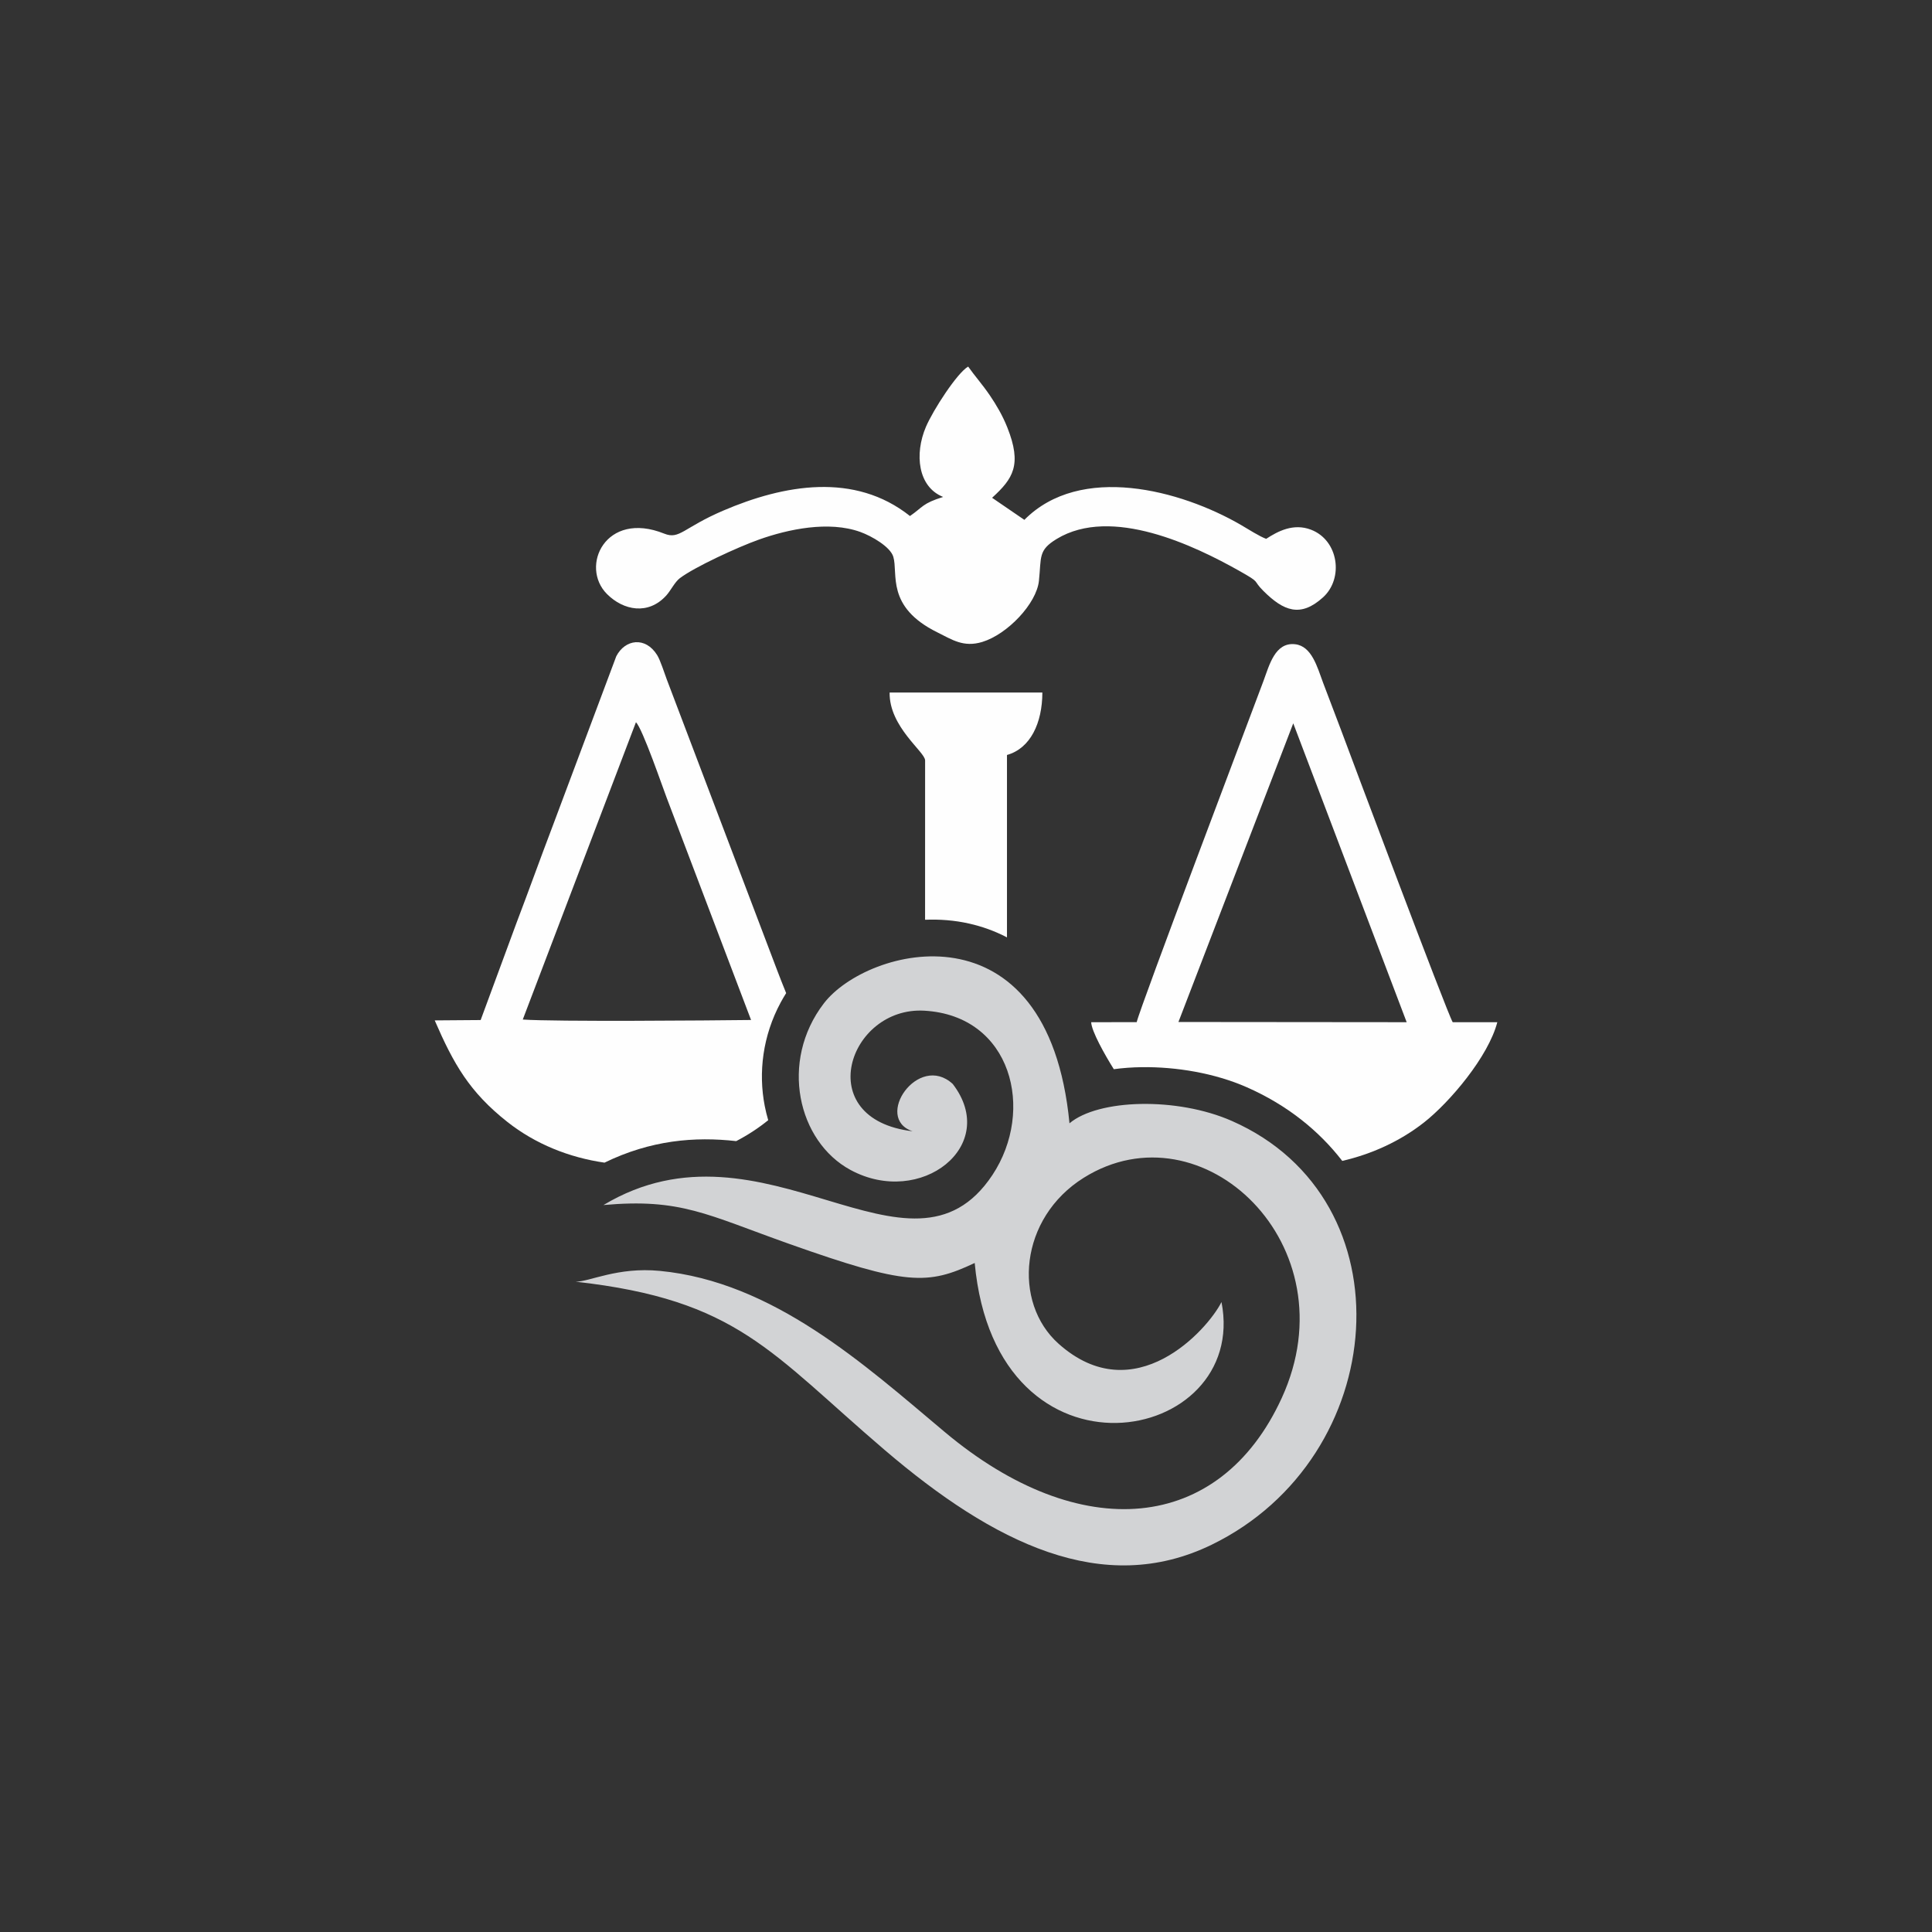 <?xml version="1.0" encoding="UTF-8"?>
<!DOCTYPE svg PUBLIC "-//W3C//DTD SVG 1.1//EN" "http://www.w3.org/Graphics/SVG/1.1/DTD/svg11.dtd">
<!-- Creator: CorelDRAW 2017 -->
<svg xmlns="http://www.w3.org/2000/svg" xml:space="preserve" width="33.867mm" height="33.867mm" version="1.1" style="shape-rendering:geometricPrecision; text-rendering:geometricPrecision; image-rendering:optimizeQuality; fill-rule:evenodd; clip-rule:evenodd"
viewBox="0 0 3386.66 3386.67"
 xmlns:xlink="http://www.w3.org/1999/xlink">
 <rect x="0" y="0" width="3386.66" height="3386.67" fill="#333333" stroke="none"/>
 <defs>
  <style type="text/css">
   <![CDATA[
    .fil0 {fill:none}
    .fil1 {fill:#FEFEFE}
    .fil2 {fill:#D2D3D5}
   ]]>
  </style>
 </defs>
 <g id="Capa_x0020_1">
  <rect class="fil0" x="-0" y="-0" width="3386.66" height="3386.67"/>
  <g id="_1069595952">
   <path class="fil1" d="M1765.15 1323.43c41.03,-11.53 61.91,-55.8 62.04,-109.46l-267.75 -0.01c-0.93,60.38 62.21,103.97 62.21,119.01l-0.06 279.31c25.44,-1.08 51.39,0.89 77.06,6.64 22.72,5.09 45.07,13.02 66.5,24.25l0 -319.74z"/>
   <path class="fil1" d="M2266.99 1267.95l198.81 523.9 -400.08 -0.37 201.27 -523.53zm-354.23 523.9c0.59,15.81 23.95,57.3 39.68,82.37 15.66,-2.11 31.92,-3.3 48.46,-3.53 60.97,-0.89 128.56,10.48 184.54,35.13 70.59,31.09 126.21,75.85 167.44,129.17 51.71,-11.97 101.02,-34.33 142.9,-67.08 45.41,-35.52 113.32,-115.79 128.88,-176.04l-78.16 0c-9.36,-14.9 -181.51,-473.79 -194.99,-510.17 -10.53,-28.41 -21.5,-56.02 -32.08,-84.5 -10.4,-28 -20.02,-64.71 -49.31,-67.91 -35.18,-3.85 -45.11,36.83 -55.35,64.37 -24.9,66.98 -216.23,571.49 -222.23,598.12l-79.78 0.07z"/>
   <path class="fil1" d="M1114.75 1266.07c11.5,10.57 47.93,117.15 53.6,131.59l148.21 390.32c-73.09,0.88 -343.12,3.16 -400.18,-0.79l198.37 -521.12zm-352.74 522.61c33.12,76.31 60.76,125.38 127.37,177.98 49.14,38.81 108.55,62.5 170.27,71.38 81.24,-39.57 158.3,-45.92 230.87,-37.75 19.82,-10.31 38.62,-22.51 56.01,-36.61l0.09 -0.08c-2.43,-8.21 -4.48,-16.56 -6.12,-25.03 -11.34,-58.47 -3.56,-122.94 28.02,-181.39 2.97,-5.5 6.16,-10.95 9.55,-16.32 -5.59,-14.07 -11.35,-27.95 -16.02,-40.67l-193.25 -509.23c-4.38,-11.47 -11.1,-33.43 -17.01,-42.85 -20.48,-32.6 -55.91,-27.7 -71.48,2.19l-111.64 297.98c-22.15,58.07 -41.29,111.79 -63.39,169.78l-62.74 170.01 -80.53 0.61z"/>
   <path class="fil1" d="M1653.26 871.11c-36.82,11.48 -35.14,17.64 -58.15,33.45 -97.01,-77.09 -220.58,-55.28 -327.6,-9.38 -70.14,30.08 -76.21,51.08 -103.13,40.26 -102.92,-41.39 -148.65,57.72 -100.25,106.01 28.71,28.65 72.28,37.29 103.91,2.29 7.63,-8.45 14.88,-23.55 23.65,-30.19 25.78,-19.55 101.59,-54.49 138.53,-67.64 51.55,-18.35 122.44,-33.32 177.75,-13.46 20.01,7.19 52.67,26.03 57.92,43.49 8.88,29.55 -13.65,87.63 77.09,132.49 25.76,12.73 45.86,26.93 78.88,16.86 44.19,-13.48 95.12,-67.21 99.31,-107.12 4.41,-42 -1.59,-53.54 31.1,-73.4 96.18,-58.41 241.96,11.95 319.98,55.84 39.84,22.41 21.98,14.94 42.43,35.3 35.34,35.17 64.95,47.13 104.57,11.15 36.42,-33.09 27.37,-99.98 -21.18,-118.54 -30.94,-11.83 -58.19,2.82 -78.52,16.02 -11.07,-3.78 -33.04,-17.83 -44.46,-24.46 -105.5,-61.16 -281.18,-108 -379.46,-8.8l-56.55 -38.69c36.73,-33.55 52.78,-57.61 26.72,-123.21 -8.52,-21.44 -19.42,-39.71 -30.55,-56.15 -12.77,-18.88 -26.89,-34.63 -38.12,-50.63 -19.04,10.78 -61.44,76.01 -74.12,105.83 -20.25,47.61 -14.05,105.06 30.25,122.68z"/>
   <path class="fil2" d="M1670.04 1900.07c-60.34,-55.41 -139.29,59.99 -70.3,82.97 -178.68,-21.08 -112.43,-218.88 20.43,-211.37 153.67,8.7 194.54,174.71 119.51,287.96 -143.96,217.33 -399.74,-116.34 -681.87,52.73 135.76,-12.13 180.73,16.68 325.97,68.22 205.36,72.87 242.38,72.14 324.8,33.35 37.6,405.6 481.75,319.33 432.6,68.45 -24.01,48.26 -152.41,191.89 -285.49,73.18 -81.03,-72.28 -68.95,-220.35 44.06,-291.02 207.56,-129.78 469.61,118.24 347.14,385.89 -108.78,237.71 -353.83,258.78 -591.15,59.52 -141.3,-118.64 -300.35,-263.1 -499.18,-282.17 -74.38,-7.14 -123.22,19.16 -147.56,18.93 284.14,31.84 341.25,123.66 541.83,295.07 190.58,162.87 382.59,258.89 573.4,165.89 313.24,-152.66 348.91,-604.51 35.18,-742.7 -96.13,-42.35 -234.15,-38.51 -284.68,4.13 -37.9,-392.54 -354.74,-309.21 -430.61,-210.21 -78.07,101.85 -45.71,242.02 46.82,292.01 122.84,66.37 262.48,-42.4 179.1,-150.83z"/>
  </g>
 </g>
</svg>
